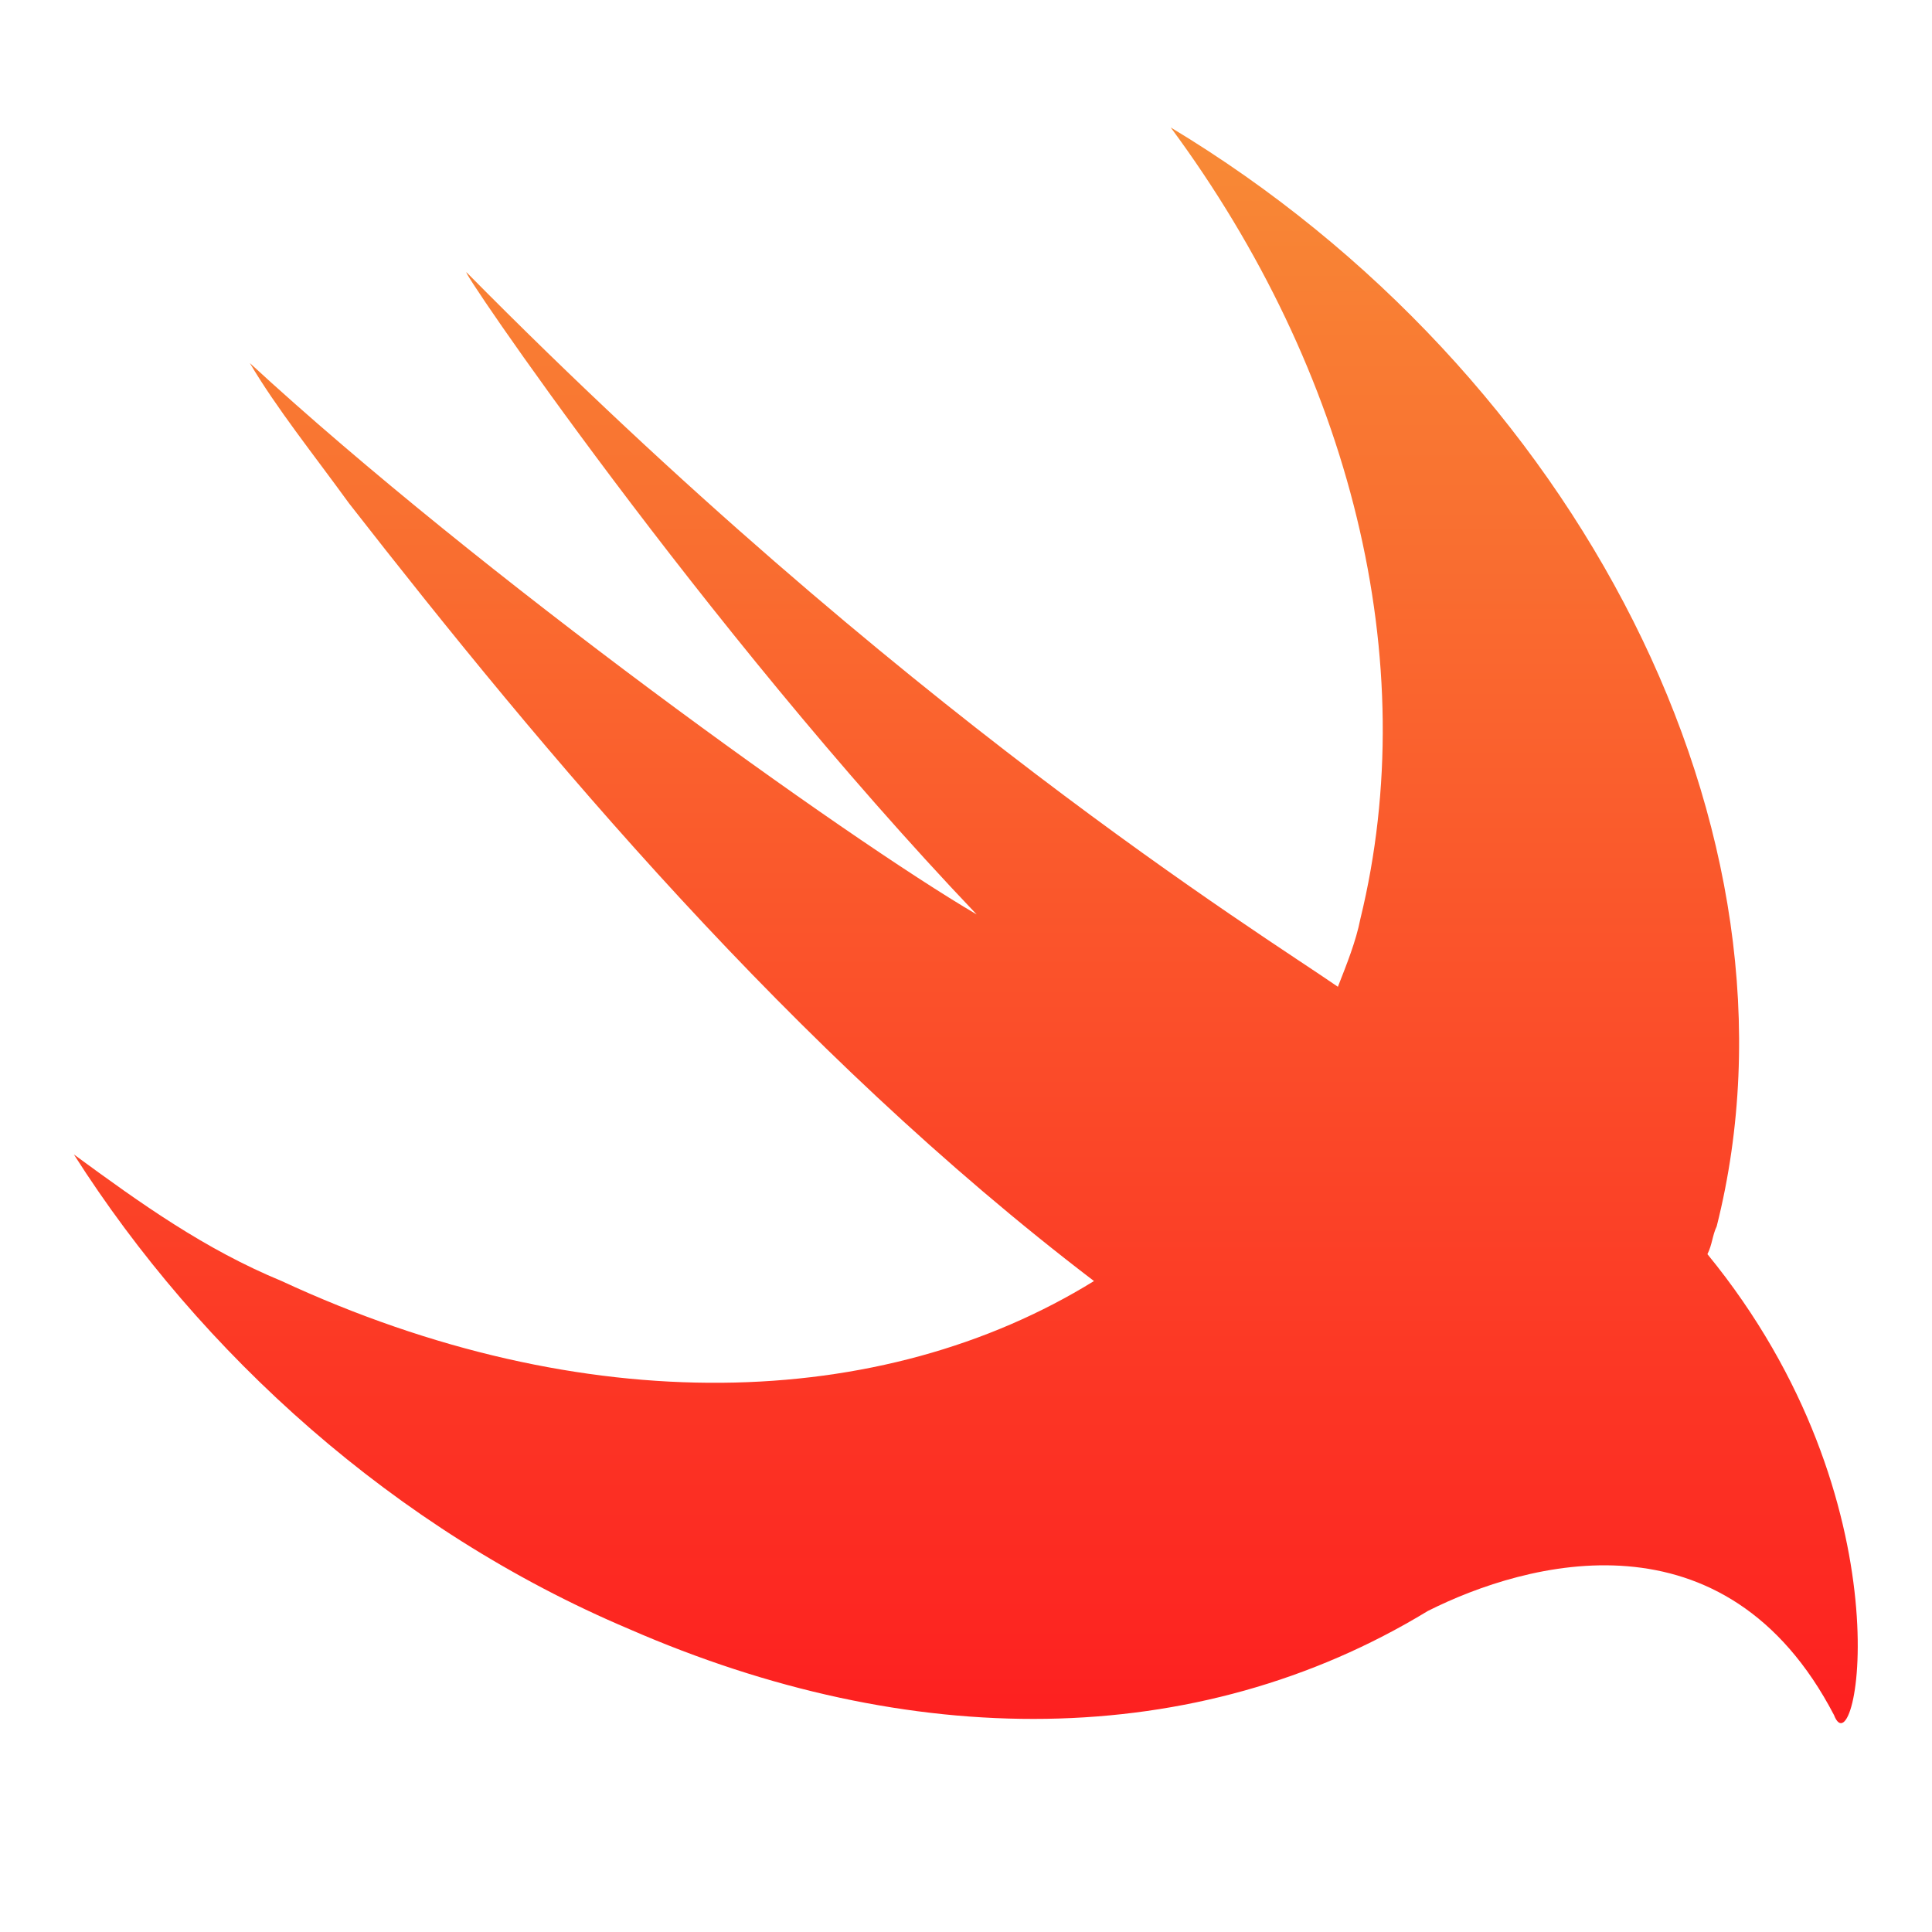 <?xml version="1.0" encoding="UTF-8" standalone="no"?>
<!DOCTYPE svg PUBLIC "-//W3C//DTD SVG 1.1//EN" "http://www.w3.org/Graphics/SVG/1.1/DTD/svg11.dtd">
<svg width="100%" height="100%" viewBox="0 0 500 500" version="1.1" xmlns="http://www.w3.org/2000/svg" xmlns:xlink="http://www.w3.org/1999/xlink" xml:space="preserve" xmlns:serif="http://www.serif.com/" style="fill-rule:evenodd;clip-rule:evenodd;stroke-linejoin:round;stroke-miterlimit:2;">
    <g transform="matrix(1.265,0,0,1.265,-66.271,-76.811)">
        <g id="XMLID_1_">
            <path id="XMLID_3_" d="M403.6,311.6C423.9,231.1 375,136.8 291.9,86.8C328.8,136.7 343.6,195.9 330.7,248.7C329.8,253.3 327.9,258 326.1,262.6C310.2,251.6 236.5,206.2 147.9,116.5C145.1,113.7 195.9,188.7 252.2,247.8C225.4,232.1 150.6,178.4 103.5,135C109,144.3 116.4,153.5 123.8,163.7C163.5,214.6 214.3,275.6 276.2,322.8C232.8,349.6 171.9,351.5 110,322.8C94.3,316.3 81.4,307.1 67.5,296.9C93.4,337.6 133.1,373.7 181.1,394C238.4,419 297,419.2 344.5,390.3C364.8,380.1 405.4,369 427.6,411.6C432.2,423.6 443.3,368.1 401.7,317.3C402.7,315.3 402.7,313.5 403.6,311.6Z" style="fill:url(#_Linear1);fill-rule:nonzero;"/>
        </g>
    </g>
    <defs>
        <linearGradient id="_Linear1" x1="0" y1="0" x2="1" y2="0" gradientUnits="userSpaceOnUse" gradientTransform="matrix(1.99817e-14,326.326,-326.326,1.99817e-14,249.999,86.837)"><stop offset="0" style="stop-color:rgb(248,138,54);stop-opacity:1"/><stop offset="1" style="stop-color:rgb(253,32,32);stop-opacity:1"/></linearGradient>
    </defs>
</svg>
